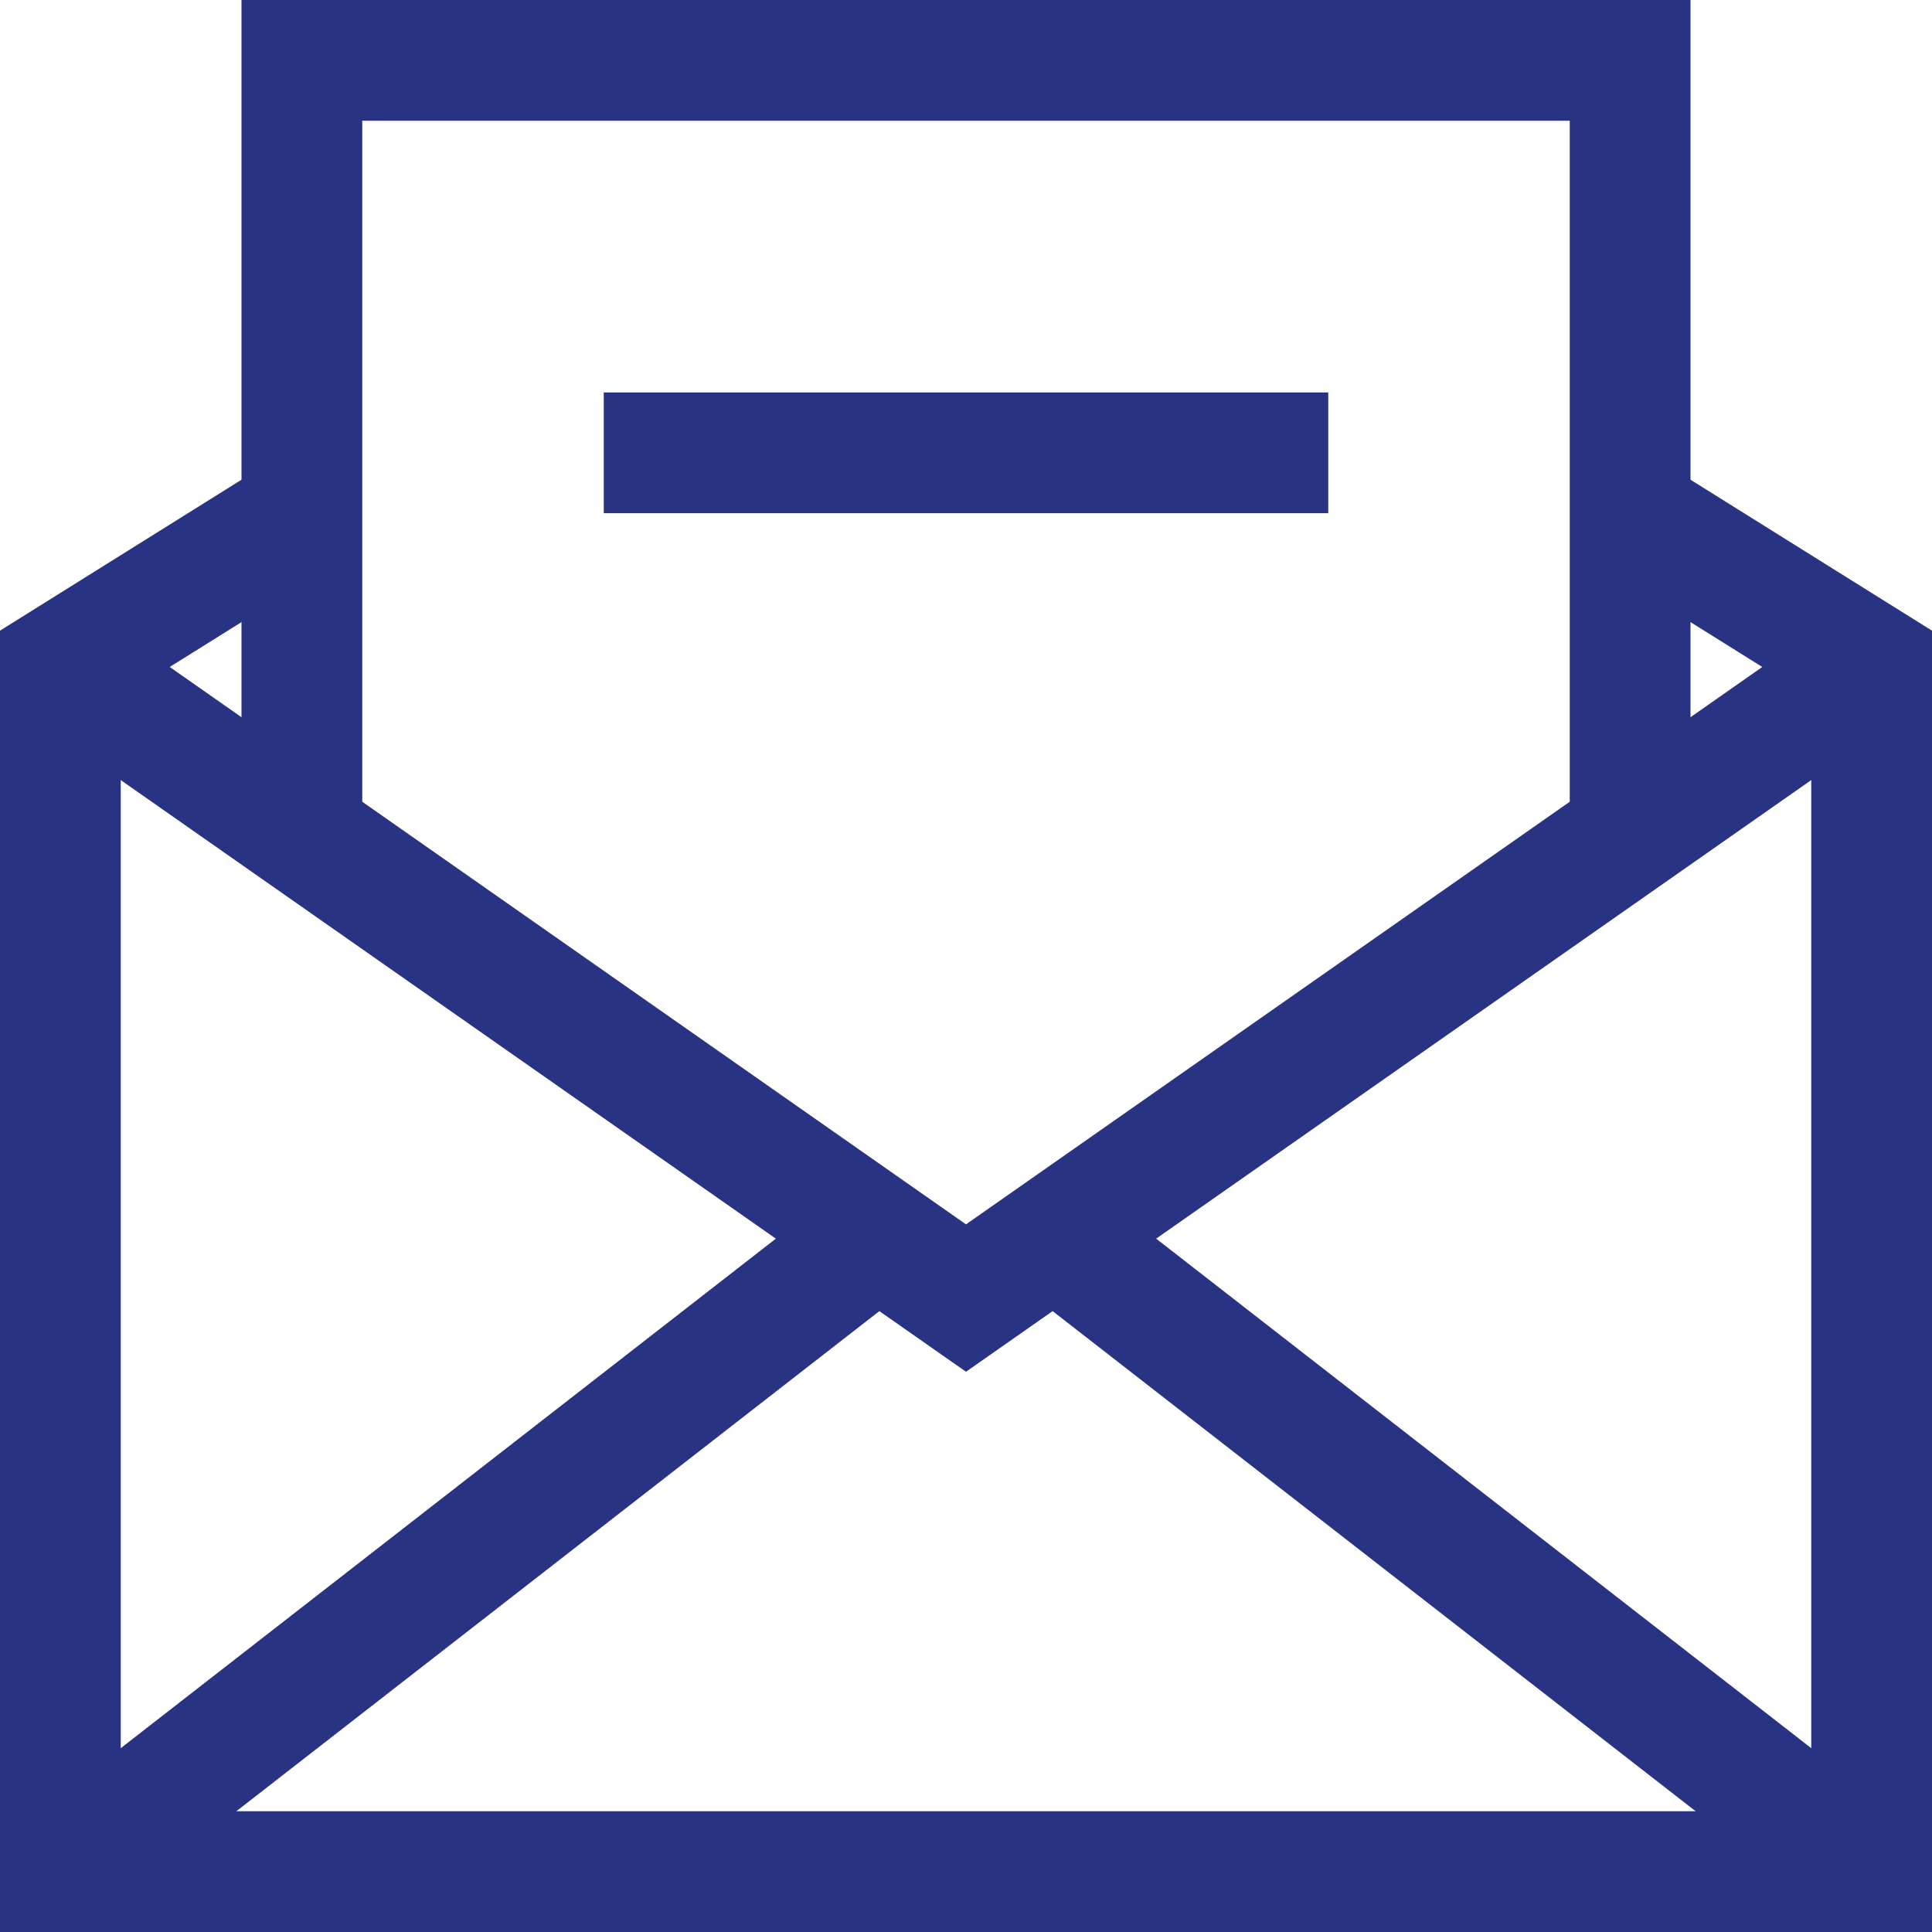 <?xml version="1.0" encoding="UTF-8"?>
<svg id="Layer_1" data-name="Layer 1" xmlns="http://www.w3.org/2000/svg" viewBox="0 0 64 64">
  <defs>
    <style>
      .cls-1 {
        fill: none;
        stroke: #283483;
        stroke-miterlimit: 10;
        stroke-width: 4px;
      }
    </style>
  </defs>
  <polyline class="cls-1" points="10 17 2 22 2 62 62 62 62 22 54 17"/>
  <polyline class="cls-1" points="2 22 32 43 62 22"/>
  <line class="cls-1" x1="29" y1="41" x2="2" y2="62"/>
  <line class="cls-1" x1="35" y1="41" x2="62" y2="62"/>
  <polyline class="cls-1" points="54 27 54 2 10 2 10 27"/>
  <line class="cls-1" x1="20" y1="15" x2="44" y2="15"/>
</svg>